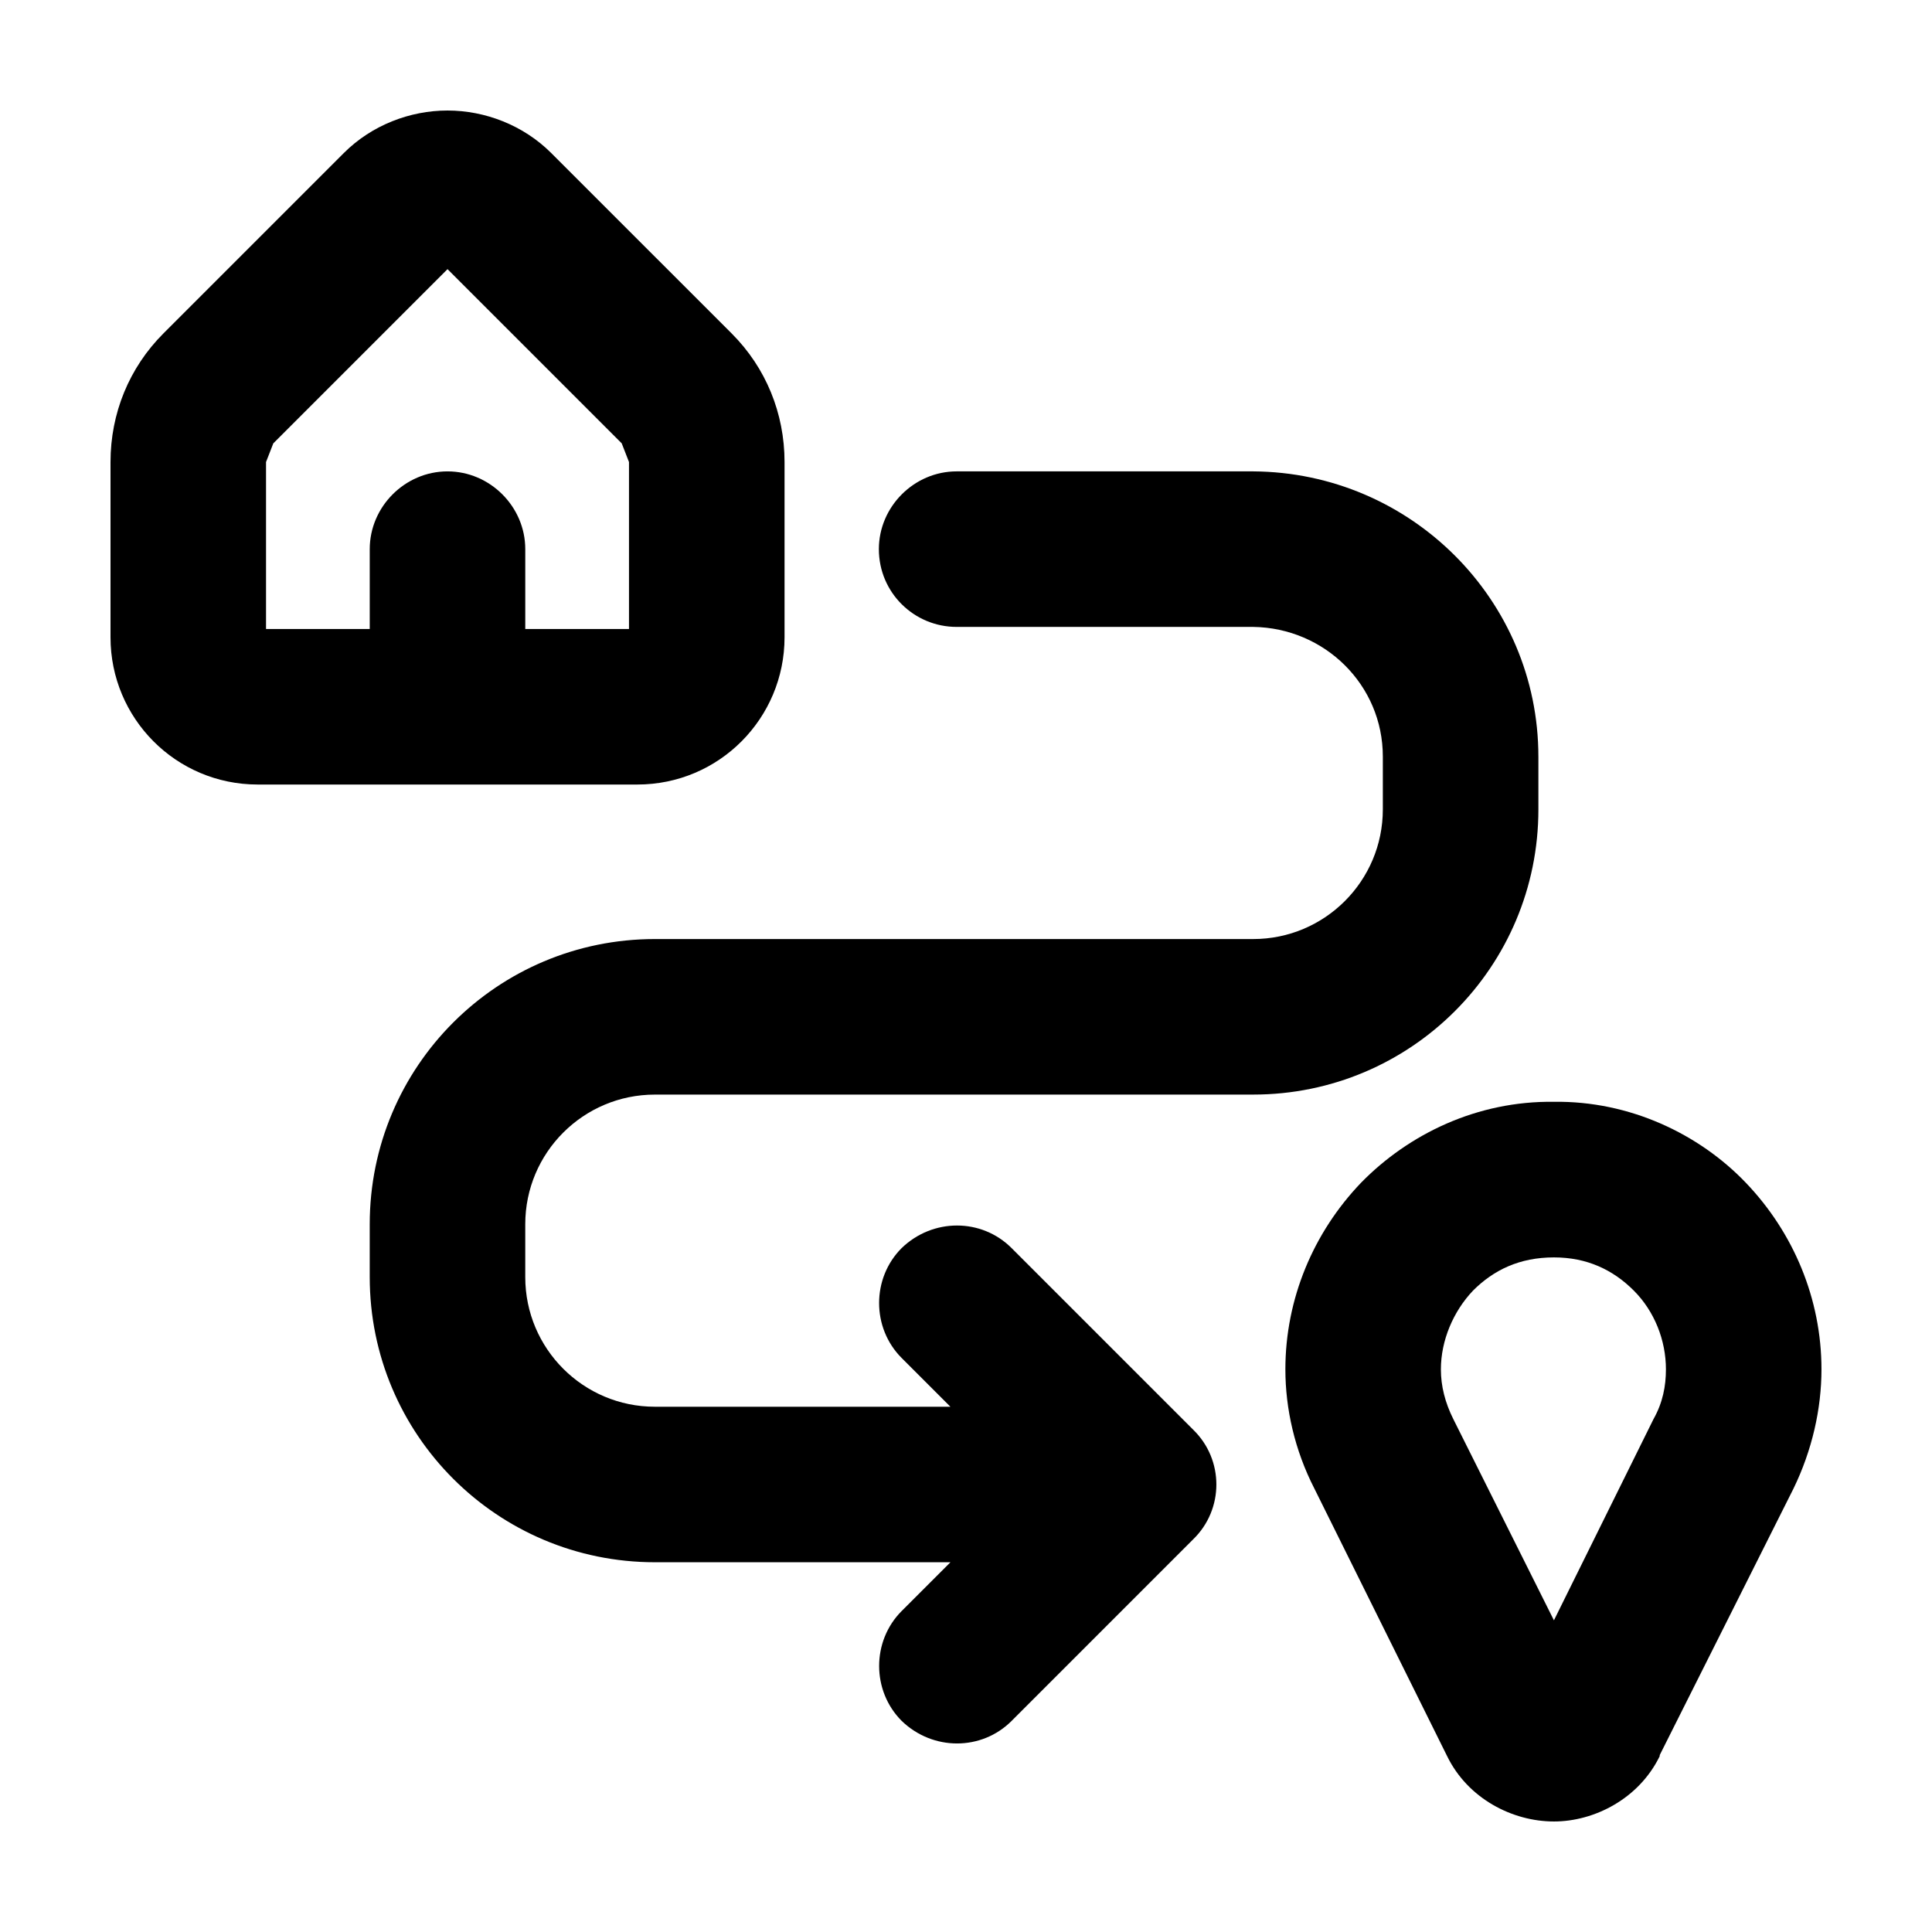 <?xml version="1.0" encoding="UTF-8"?>
<!-- Uploaded to: ICON Repo, www.svgrepo.com, Generator: ICON Repo Mixer Tools -->
<svg fill="#000000" width="800px" height="800px" version="1.1" viewBox="144 144 512 512" xmlns="http://www.w3.org/2000/svg">
 <g>
  <path d="m585.49 506.9c0-7.691-3.023-15.391-8.52-20.883-5.496-5.496-12.367-8.793-21.16-8.793-9.07 0-15.941 3.301-21.438 8.793-5.219 5.496-8.52 13.191-8.52 20.883 0 4.398 1.098 8.793 3.301 13.191l26.656 53.312 26.379-53.312c2.477-4.398 3.301-8.793 3.301-13.191zm41.219 0c0 10.445-2.473 21.438-7.422 31.605l-35.449 70.625v0.277c-5.492 11.262-17.309 17.305-28.027 17.305-10.992 0-22.809-6.047-28.305-17.312l-35.176-70.902c-5.219-10.168-7.691-21.16-7.691-31.605 0-18.688 7.422-36.273 20.062-49.465 12.641-12.918 30.777-21.711 51.113-21.438 20.062-0.277 38.473 8.52 50.84 21.438 12.637 13.195 20.055 30.785 20.055 49.473z"/>
  <path d="m551.69 344.49v14.016c0 41.77-33.801 75.57-75.57 75.57l-158.57 0.004c-18.965 0-34.352 15.391-34.352 34.352v14.016c0 18.965 15.391 34.352 34.352 34.352h78.316l-12.918-12.918c-7.969-7.969-7.969-21.16 0-29.129 8.242-7.969 21.16-7.969 29.129 0l48.09 48.09c8.242 7.969 8.242 21.16 0 29.129l-48.082 48.086c-7.969 7.969-20.883 7.969-29.129 0-7.969-7.969-7.969-21.16 0-29.129l12.918-12.918h-78.324c-41.77 0-75.57-33.801-75.57-75.57v-14.016c0-41.77 33.801-75.57 75.57-75.57h158.56c18.965 0 34.352-15.391 34.352-34.352v-14.016c0-18.965-15.391-34.078-34.352-34.352h-78.594c-11.266 0-20.609-9.07-20.609-20.609 0-11.266 9.344-20.609 20.609-20.609h78.594c41.773 0.273 75.574 34.074 75.574 75.574z"/>
  <path d="m310.69 310.69v-44.246l-1.926-4.949-46.168-46.168-46.168 46.168-1.926 4.949v44.246h27.484v-21.16c0-11.266 9.344-20.609 20.609-20.609s20.609 9.344 20.609 20.609v21.16zm27.207-78.32c9.07 9.07 14.016 21.16 14.016 34.078v46.441c0 21.438-17.312 39.02-39.02 39.02h-100.58c-21.719 0.004-39.027-17.586-39.027-39.02v-46.441c0-12.918 4.949-25.008 14.016-34.078l47.816-47.816c7.414-7.418 17.586-11.266 27.477-11.266s20.062 3.848 27.484 11.266z"/>
 </g>
</svg>